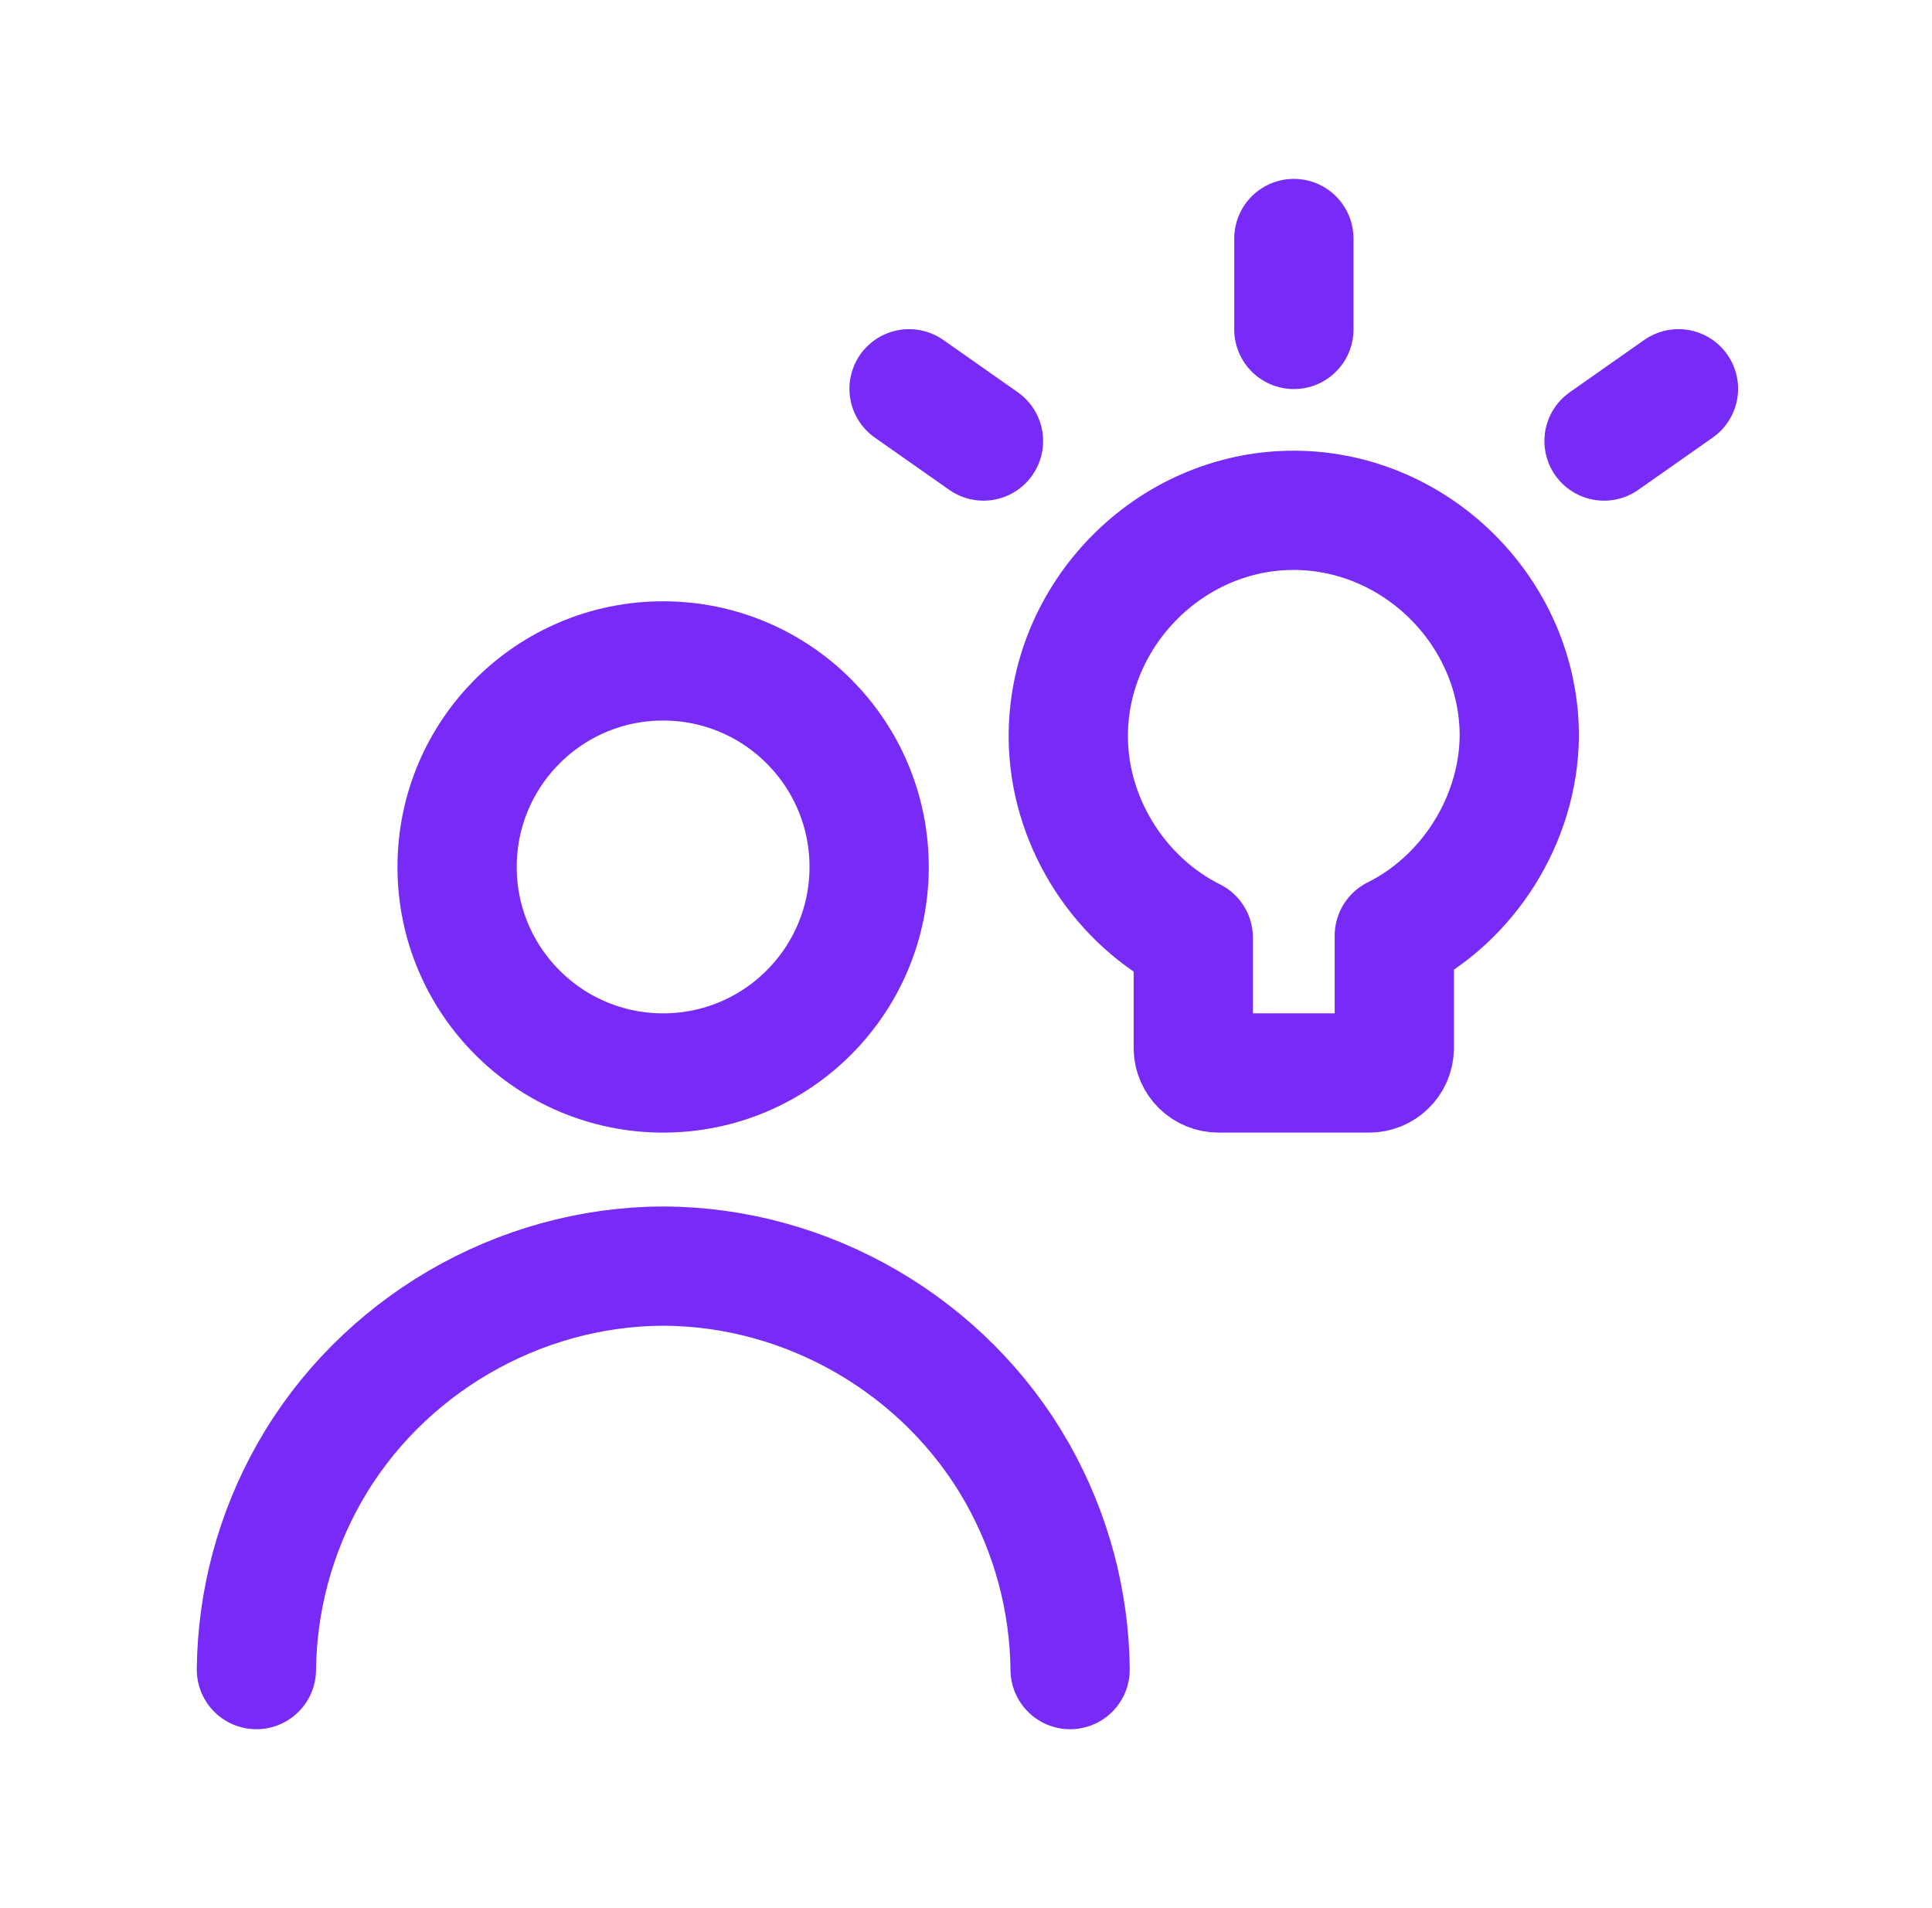 <svg xmlns="http://www.w3.org/2000/svg" width="81" height="80" viewBox="0 0 81 80" fill="none"><g clip-path="url(#clip0_369_581)"><path d="M27.802 44.986C32.572 44.986 36.439 41.118 36.439 36.348C36.439 31.578 32.572 27.71 27.802 27.71C23.031 27.71 19.164 31.578 19.164 36.348C19.164 41.118 23.031 44.986 27.802 44.986Z" stroke="#782BF7" stroke-width="5" stroke-linecap="round" stroke-linejoin="round"></path><path d="M10.75 70C10.78 67.111 11.542 64.276 12.965 61.762C15.963 56.462 21.72 53.097 27.807 53.084C33.895 53.097 39.652 56.462 42.65 61.762C44.073 64.276 44.835 67.111 44.865 70" stroke="#782BF7" stroke-width="5" stroke-linecap="round" stroke-linejoin="round"></path><path d="M54.246 13.812V10" stroke="#782BF7" stroke-width="5" stroke-linecap="round" stroke-linejoin="round"></path><path d="M67.25 18.491L70.37 16.3" stroke="#782BF7" stroke-width="5" stroke-linecap="round" stroke-linejoin="round"></path><path d="M41.233 18.491L38.113 16.3" stroke="#782BF7" stroke-width="5" stroke-linecap="round" stroke-linejoin="round"></path><path d="M63.697 30.885C63.717 25.647 59.284 21.289 54.047 21.398C48.81 21.506 44.561 26.045 44.798 31.278C44.951 34.646 47.011 37.81 50.029 39.313V43.959C50.036 44.234 50.15 44.495 50.347 44.686C50.544 44.878 50.808 44.986 51.083 44.985H57.403C57.678 44.986 57.942 44.878 58.139 44.686C58.336 44.495 58.45 44.234 58.457 43.959V39.232C61.57 37.682 63.654 34.362 63.697 30.885Z" stroke="#782BF7" stroke-width="5" stroke-linecap="round" stroke-linejoin="round"></path></g><defs><clipPath id="clip0_369_581"><rect width="80" height="80" fill="white" transform="translate(0.75)"></rect></clipPath></defs></svg>